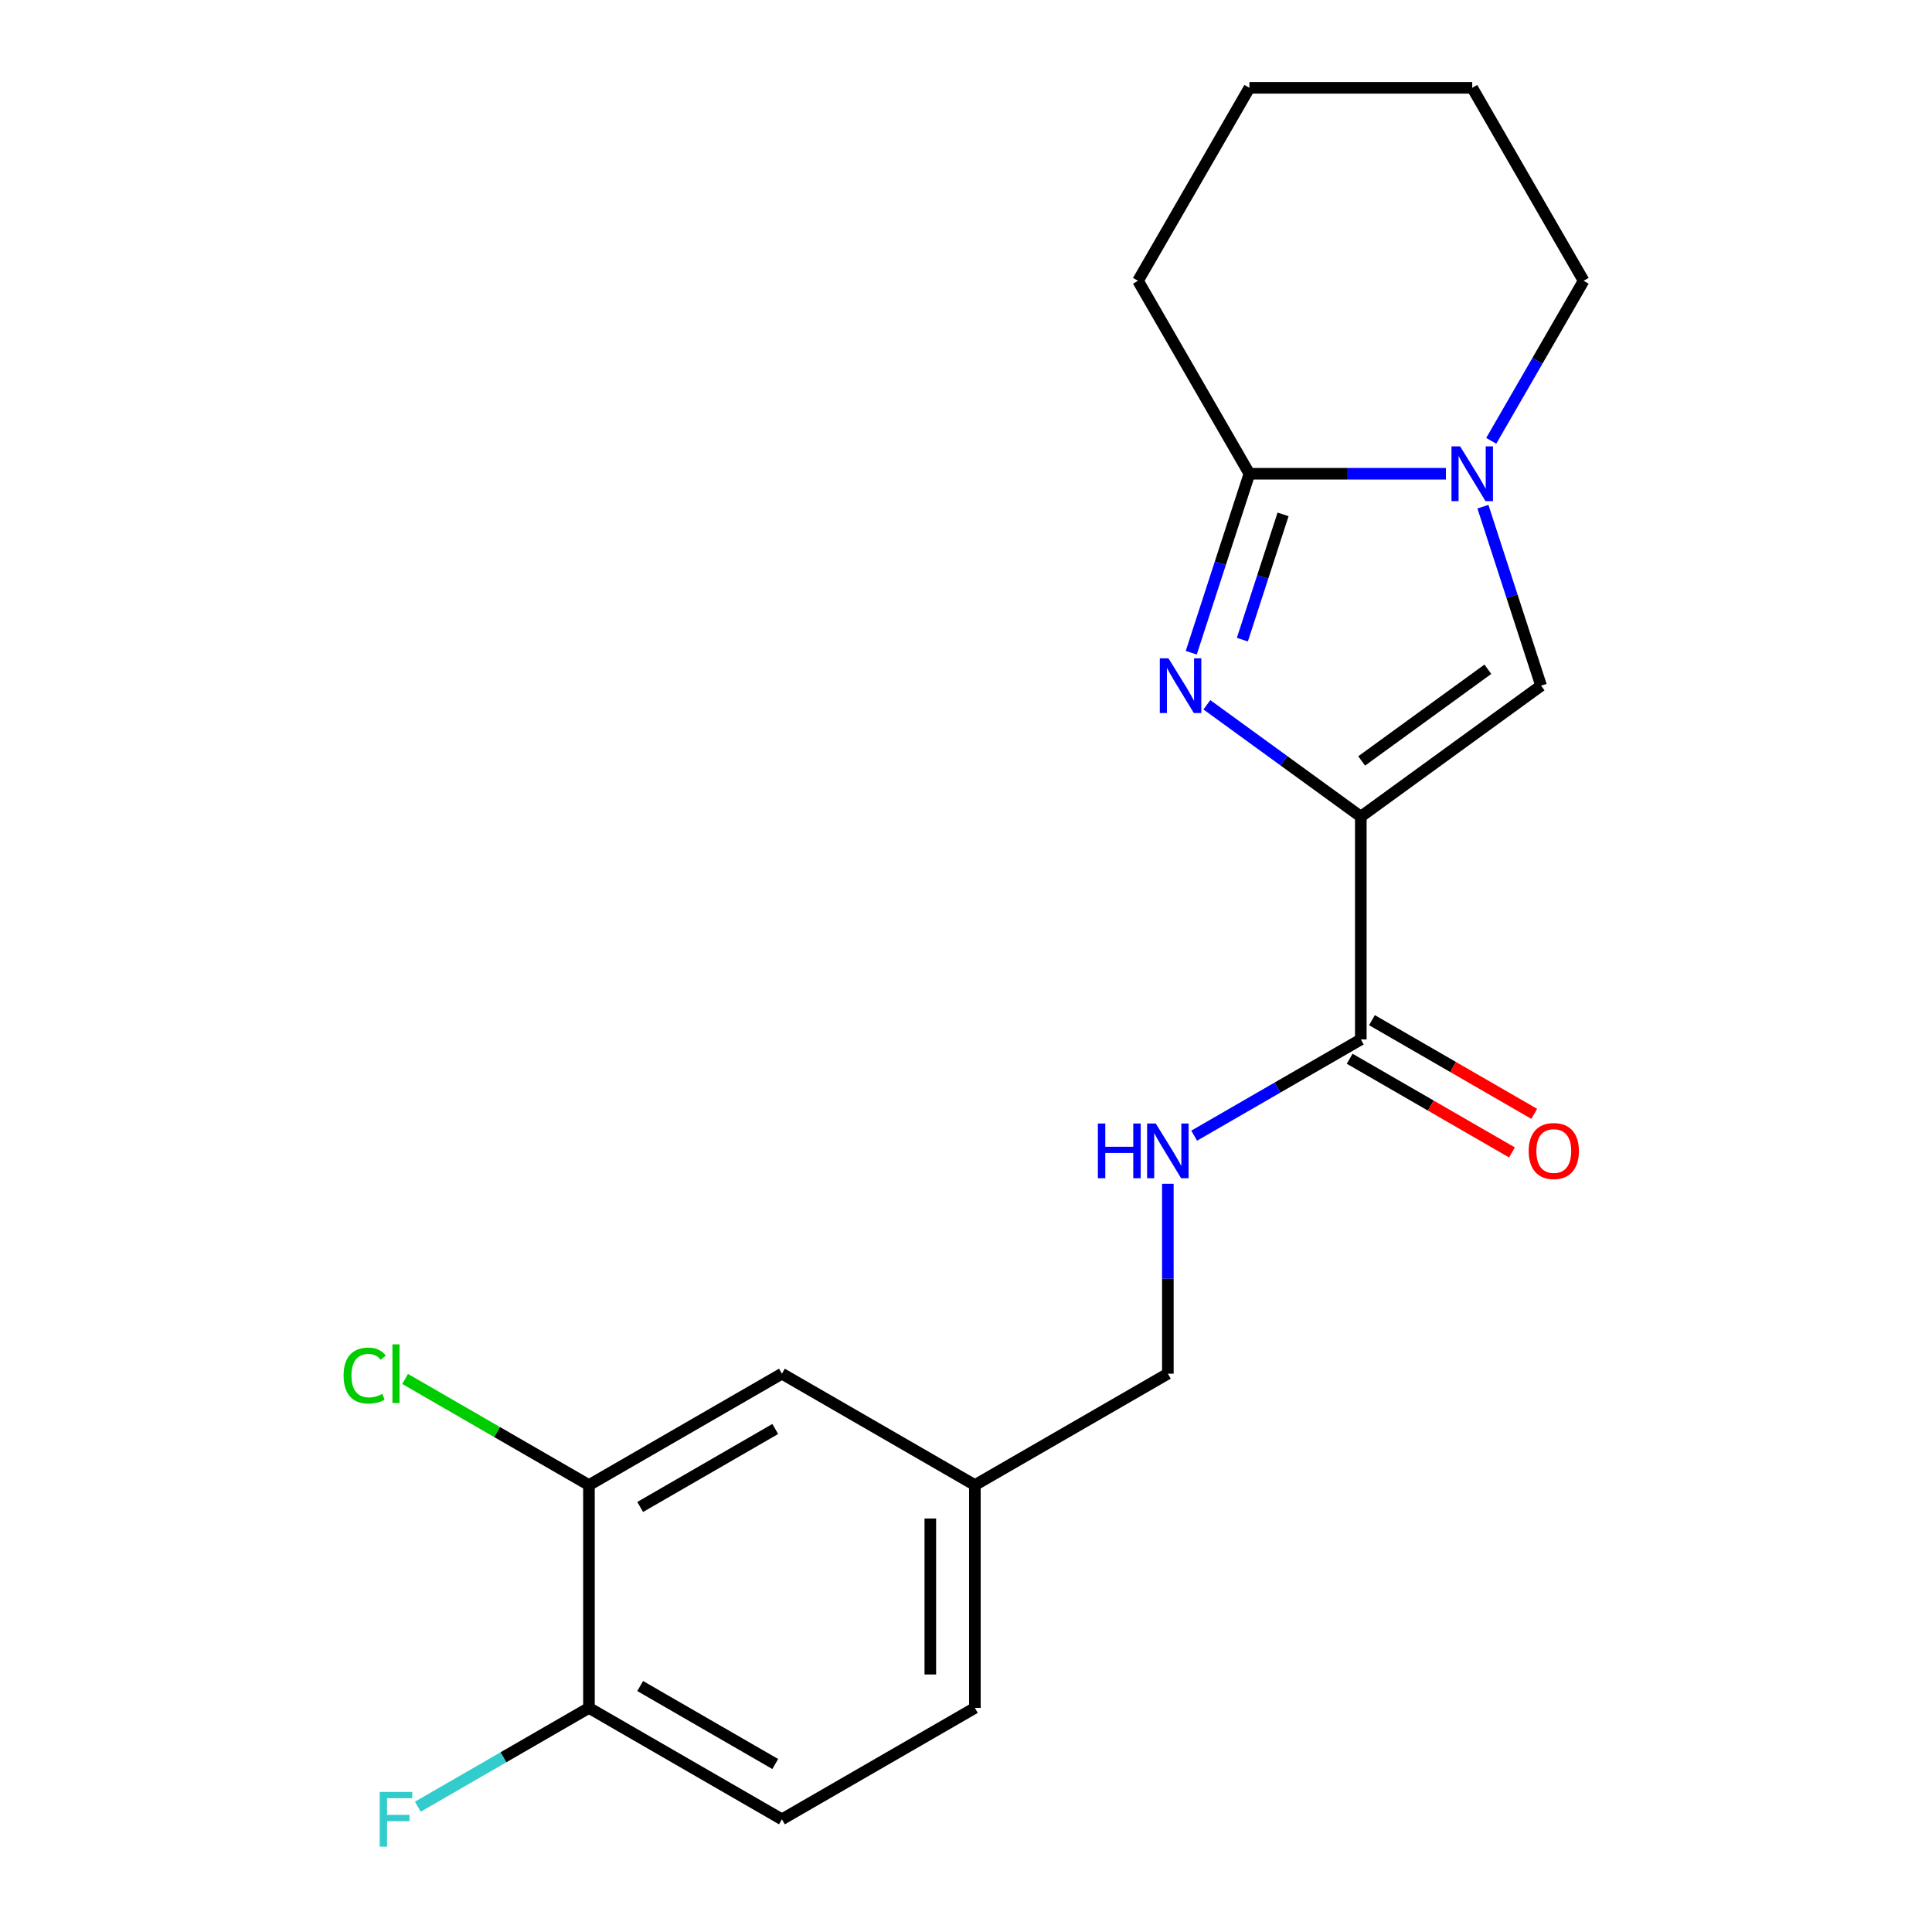 <?xml version='1.0' encoding='iso-8859-1'?>
<svg version='1.1' baseProfile='full'
              xmlns='http://www.w3.org/2000/svg'
                      xmlns:rdkit='http://www.rdkit.org/xml'
                      xmlns:xlink='http://www.w3.org/1999/xlink'
                  xml:space='preserve'
width='1000px' height='1000px' viewBox='0 0 1000 1000'>
<!-- END OF HEADER -->
<rect style='opacity:1.0;fill:#FFFFFF;stroke:none' width='1000' height='1000' x='0' y='0'> </rect>
<path class='bond-0' d='M 704.357,422.688 L 664.517,393.742' style='fill:none;fill-rule:evenodd;stroke:#000000;stroke-width:6px;stroke-linecap:butt;stroke-linejoin:miter;stroke-opacity:1' />
<path class='bond-0' d='M 664.517,393.742 L 624.676,364.796' style='fill:none;fill-rule:evenodd;stroke:#0000FF;stroke-width:6px;stroke-linecap:butt;stroke-linejoin:miter;stroke-opacity:1' />
<path class='bond-3' d='M 704.357,422.688 L 797.662,354.899' style='fill:none;fill-rule:evenodd;stroke:#000000;stroke-width:6px;stroke-linecap:butt;stroke-linejoin:miter;stroke-opacity:1' />
<path class='bond-3' d='M 704.795,393.859 L 770.108,346.406' style='fill:none;fill-rule:evenodd;stroke:#000000;stroke-width:6px;stroke-linecap:butt;stroke-linejoin:miter;stroke-opacity:1' />
<path class='bond-4' d='M 704.357,422.688 L 704.357,538.019' style='fill:none;fill-rule:evenodd;stroke:#000000;stroke-width:6px;stroke-linecap:butt;stroke-linejoin:miter;stroke-opacity:1' />
<path class='bond-2' d='M 616.591,337.855 L 631.641,291.534' style='fill:none;fill-rule:evenodd;stroke:#0000FF;stroke-width:6px;stroke-linecap:butt;stroke-linejoin:miter;stroke-opacity:1' />
<path class='bond-2' d='M 631.641,291.534 L 646.692,245.213' style='fill:none;fill-rule:evenodd;stroke:#000000;stroke-width:6px;stroke-linecap:butt;stroke-linejoin:miter;stroke-opacity:1' />
<path class='bond-2' d='M 643.043,331.087 L 653.579,298.662' style='fill:none;fill-rule:evenodd;stroke:#0000FF;stroke-width:6px;stroke-linecap:butt;stroke-linejoin:miter;stroke-opacity:1' />
<path class='bond-2' d='M 653.579,298.662 L 664.114,266.237' style='fill:none;fill-rule:evenodd;stroke:#000000;stroke-width:6px;stroke-linecap:butt;stroke-linejoin:miter;stroke-opacity:1' />
<path class='bond-1' d='M 767.56,262.256 L 782.611,308.577' style='fill:none;fill-rule:evenodd;stroke:#0000FF;stroke-width:6px;stroke-linecap:butt;stroke-linejoin:miter;stroke-opacity:1' />
<path class='bond-1' d='M 782.611,308.577 L 797.662,354.899' style='fill:none;fill-rule:evenodd;stroke:#000000;stroke-width:6px;stroke-linecap:butt;stroke-linejoin:miter;stroke-opacity:1' />
<path class='bond-15' d='M 771.863,228.17 L 795.775,186.752' style='fill:none;fill-rule:evenodd;stroke:#0000FF;stroke-width:6px;stroke-linecap:butt;stroke-linejoin:miter;stroke-opacity:1' />
<path class='bond-15' d='M 795.775,186.752 L 819.688,145.334' style='fill:none;fill-rule:evenodd;stroke:#000000;stroke-width:6px;stroke-linecap:butt;stroke-linejoin:miter;stroke-opacity:1' />
<path class='bond-20' d='M 748.399,245.213 L 697.546,245.213' style='fill:none;fill-rule:evenodd;stroke:#0000FF;stroke-width:6px;stroke-linecap:butt;stroke-linejoin:miter;stroke-opacity:1' />
<path class='bond-20' d='M 697.546,245.213 L 646.692,245.213' style='fill:none;fill-rule:evenodd;stroke:#000000;stroke-width:6px;stroke-linecap:butt;stroke-linejoin:miter;stroke-opacity:1' />
<path class='bond-17' d='M 646.692,245.213 L 589.027,145.334' style='fill:none;fill-rule:evenodd;stroke:#000000;stroke-width:6px;stroke-linecap:butt;stroke-linejoin:miter;stroke-opacity:1' />
<path class='bond-5' d='M 704.357,538.019 L 661.229,562.919' style='fill:none;fill-rule:evenodd;stroke:#000000;stroke-width:6px;stroke-linecap:butt;stroke-linejoin:miter;stroke-opacity:1' />
<path class='bond-5' d='M 661.229,562.919 L 618.102,587.818' style='fill:none;fill-rule:evenodd;stroke:#0000FF;stroke-width:6px;stroke-linecap:butt;stroke-linejoin:miter;stroke-opacity:1' />
<path class='bond-8' d='M 698.591,548.007 L 740.589,572.254' style='fill:none;fill-rule:evenodd;stroke:#000000;stroke-width:6px;stroke-linecap:butt;stroke-linejoin:miter;stroke-opacity:1' />
<path class='bond-8' d='M 740.589,572.254 L 782.587,596.502' style='fill:none;fill-rule:evenodd;stroke:#FF0000;stroke-width:6px;stroke-linecap:butt;stroke-linejoin:miter;stroke-opacity:1' />
<path class='bond-8' d='M 710.124,528.031 L 752.122,552.278' style='fill:none;fill-rule:evenodd;stroke:#000000;stroke-width:6px;stroke-linecap:butt;stroke-linejoin:miter;stroke-opacity:1' />
<path class='bond-8' d='M 752.122,552.278 L 794.12,576.526' style='fill:none;fill-rule:evenodd;stroke:#FF0000;stroke-width:6px;stroke-linecap:butt;stroke-linejoin:miter;stroke-opacity:1' />
<path class='bond-12' d='M 604.478,612.727 L 604.478,661.871' style='fill:none;fill-rule:evenodd;stroke:#0000FF;stroke-width:6px;stroke-linecap:butt;stroke-linejoin:miter;stroke-opacity:1' />
<path class='bond-12' d='M 604.478,661.871 L 604.478,711.014' style='fill:none;fill-rule:evenodd;stroke:#000000;stroke-width:6px;stroke-linecap:butt;stroke-linejoin:miter;stroke-opacity:1' />
<path class='bond-6' d='M 304.841,768.68 L 404.72,711.014' style='fill:none;fill-rule:evenodd;stroke:#000000;stroke-width:6px;stroke-linecap:butt;stroke-linejoin:miter;stroke-opacity:1' />
<path class='bond-6' d='M 331.356,780.006 L 401.271,739.64' style='fill:none;fill-rule:evenodd;stroke:#000000;stroke-width:6px;stroke-linecap:butt;stroke-linejoin:miter;stroke-opacity:1' />
<path class='bond-13' d='M 304.841,768.68 L 257.263,741.21' style='fill:none;fill-rule:evenodd;stroke:#000000;stroke-width:6px;stroke-linecap:butt;stroke-linejoin:miter;stroke-opacity:1' />
<path class='bond-13' d='M 257.263,741.21 L 209.685,713.741' style='fill:none;fill-rule:evenodd;stroke:#00CC00;stroke-width:6px;stroke-linecap:butt;stroke-linejoin:miter;stroke-opacity:1' />
<path class='bond-22' d='M 304.841,768.68 L 304.841,884.01' style='fill:none;fill-rule:evenodd;stroke:#000000;stroke-width:6px;stroke-linecap:butt;stroke-linejoin:miter;stroke-opacity:1' />
<path class='bond-7' d='M 304.841,884.01 L 404.72,941.675' style='fill:none;fill-rule:evenodd;stroke:#000000;stroke-width:6px;stroke-linecap:butt;stroke-linejoin:miter;stroke-opacity:1' />
<path class='bond-7' d='M 331.356,872.684 L 401.271,913.05' style='fill:none;fill-rule:evenodd;stroke:#000000;stroke-width:6px;stroke-linecap:butt;stroke-linejoin:miter;stroke-opacity:1' />
<path class='bond-14' d='M 304.841,884.01 L 260.553,909.58' style='fill:none;fill-rule:evenodd;stroke:#000000;stroke-width:6px;stroke-linecap:butt;stroke-linejoin:miter;stroke-opacity:1' />
<path class='bond-14' d='M 260.553,909.58 L 216.265,935.149' style='fill:none;fill-rule:evenodd;stroke:#33CCCC;stroke-width:6px;stroke-linecap:butt;stroke-linejoin:miter;stroke-opacity:1' />
<path class='bond-9' d='M 404.72,711.014 L 504.599,768.68' style='fill:none;fill-rule:evenodd;stroke:#000000;stroke-width:6px;stroke-linecap:butt;stroke-linejoin:miter;stroke-opacity:1' />
<path class='bond-10' d='M 404.72,941.675 L 504.599,884.01' style='fill:none;fill-rule:evenodd;stroke:#000000;stroke-width:6px;stroke-linecap:butt;stroke-linejoin:miter;stroke-opacity:1' />
<path class='bond-11' d='M 504.599,768.68 L 604.478,711.014' style='fill:none;fill-rule:evenodd;stroke:#000000;stroke-width:6px;stroke-linecap:butt;stroke-linejoin:miter;stroke-opacity:1' />
<path class='bond-16' d='M 504.599,768.68 L 504.599,884.01' style='fill:none;fill-rule:evenodd;stroke:#000000;stroke-width:6px;stroke-linecap:butt;stroke-linejoin:miter;stroke-opacity:1' />
<path class='bond-16' d='M 481.533,785.979 L 481.533,866.71' style='fill:none;fill-rule:evenodd;stroke:#000000;stroke-width:6px;stroke-linecap:butt;stroke-linejoin:miter;stroke-opacity:1' />
<path class='bond-18' d='M 819.688,145.334 L 762.023,45.455' style='fill:none;fill-rule:evenodd;stroke:#000000;stroke-width:6px;stroke-linecap:butt;stroke-linejoin:miter;stroke-opacity:1' />
<path class='bond-19' d='M 589.027,145.334 L 646.692,45.455' style='fill:none;fill-rule:evenodd;stroke:#000000;stroke-width:6px;stroke-linecap:butt;stroke-linejoin:miter;stroke-opacity:1' />
<path class='bond-21' d='M 762.023,45.455 L 646.692,45.455' style='fill:none;fill-rule:evenodd;stroke:#000000;stroke-width:6px;stroke-linecap:butt;stroke-linejoin:miter;stroke-opacity:1' />
<path  class='atom-1' d='M 604.793 340.739
L 614.073 355.739
Q 614.993 357.219, 616.473 359.899
Q 617.953 362.579, 618.033 362.739
L 618.033 340.739
L 621.793 340.739
L 621.793 369.059
L 617.913 369.059
L 607.953 352.659
Q 606.793 350.739, 605.553 348.539
Q 604.353 346.339, 603.993 345.659
L 603.993 369.059
L 600.313 369.059
L 600.313 340.739
L 604.793 340.739
' fill='#0000FF'/>
<path  class='atom-2' d='M 755.763 231.053
L 765.043 246.053
Q 765.963 247.533, 767.443 250.213
Q 768.923 252.893, 769.003 253.053
L 769.003 231.053
L 772.763 231.053
L 772.763 259.373
L 768.883 259.373
L 758.923 242.973
Q 757.763 241.053, 756.523 238.853
Q 755.323 236.653, 754.963 235.973
L 754.963 259.373
L 751.283 259.373
L 751.283 231.053
L 755.763 231.053
' fill='#0000FF'/>
<path  class='atom-6' d='M 568.258 581.524
L 572.098 581.524
L 572.098 593.564
L 586.578 593.564
L 586.578 581.524
L 590.418 581.524
L 590.418 609.844
L 586.578 609.844
L 586.578 596.764
L 572.098 596.764
L 572.098 609.844
L 568.258 609.844
L 568.258 581.524
' fill='#0000FF'/>
<path  class='atom-6' d='M 598.218 581.524
L 607.498 596.524
Q 608.418 598.004, 609.898 600.684
Q 611.378 603.364, 611.458 603.524
L 611.458 581.524
L 615.218 581.524
L 615.218 609.844
L 611.338 609.844
L 601.378 593.444
Q 600.218 591.524, 598.978 589.324
Q 597.778 587.124, 597.418 586.444
L 597.418 609.844
L 593.738 609.844
L 593.738 581.524
L 598.218 581.524
' fill='#0000FF'/>
<path  class='atom-9' d='M 791.237 595.764
Q 791.237 588.964, 794.597 585.164
Q 797.957 581.364, 804.237 581.364
Q 810.517 581.364, 813.877 585.164
Q 817.237 588.964, 817.237 595.764
Q 817.237 602.644, 813.837 606.564
Q 810.437 610.444, 804.237 610.444
Q 797.997 610.444, 794.597 606.564
Q 791.237 602.684, 791.237 595.764
M 804.237 607.244
Q 808.557 607.244, 810.877 604.364
Q 813.237 601.444, 813.237 595.764
Q 813.237 590.204, 810.877 587.404
Q 808.557 584.564, 804.237 584.564
Q 799.917 584.564, 797.557 587.364
Q 795.237 590.164, 795.237 595.764
Q 795.237 601.484, 797.557 604.364
Q 799.917 607.244, 804.237 607.244
' fill='#FF0000'/>
<path  class='atom-14' d='M 177.842 711.994
Q 177.842 704.954, 181.122 701.274
Q 184.442 697.554, 190.722 697.554
Q 196.562 697.554, 199.682 701.674
L 197.042 703.834
Q 194.762 700.834, 190.722 700.834
Q 186.442 700.834, 184.162 703.714
Q 181.922 706.554, 181.922 711.994
Q 181.922 717.594, 184.242 720.474
Q 186.602 723.354, 191.162 723.354
Q 194.282 723.354, 197.922 721.474
L 199.042 724.474
Q 197.562 725.434, 195.322 725.994
Q 193.082 726.554, 190.602 726.554
Q 184.442 726.554, 181.122 722.794
Q 177.842 719.034, 177.842 711.994
' fill='#00CC00'/>
<path  class='atom-14' d='M 203.122 695.834
L 206.802 695.834
L 206.802 726.194
L 203.122 726.194
L 203.122 695.834
' fill='#00CC00'/>
<path  class='atom-15' d='M 196.542 927.515
L 213.382 927.515
L 213.382 930.755
L 200.342 930.755
L 200.342 939.355
L 211.942 939.355
L 211.942 942.635
L 200.342 942.635
L 200.342 955.835
L 196.542 955.835
L 196.542 927.515
' fill='#33CCCC'/>
</svg>
